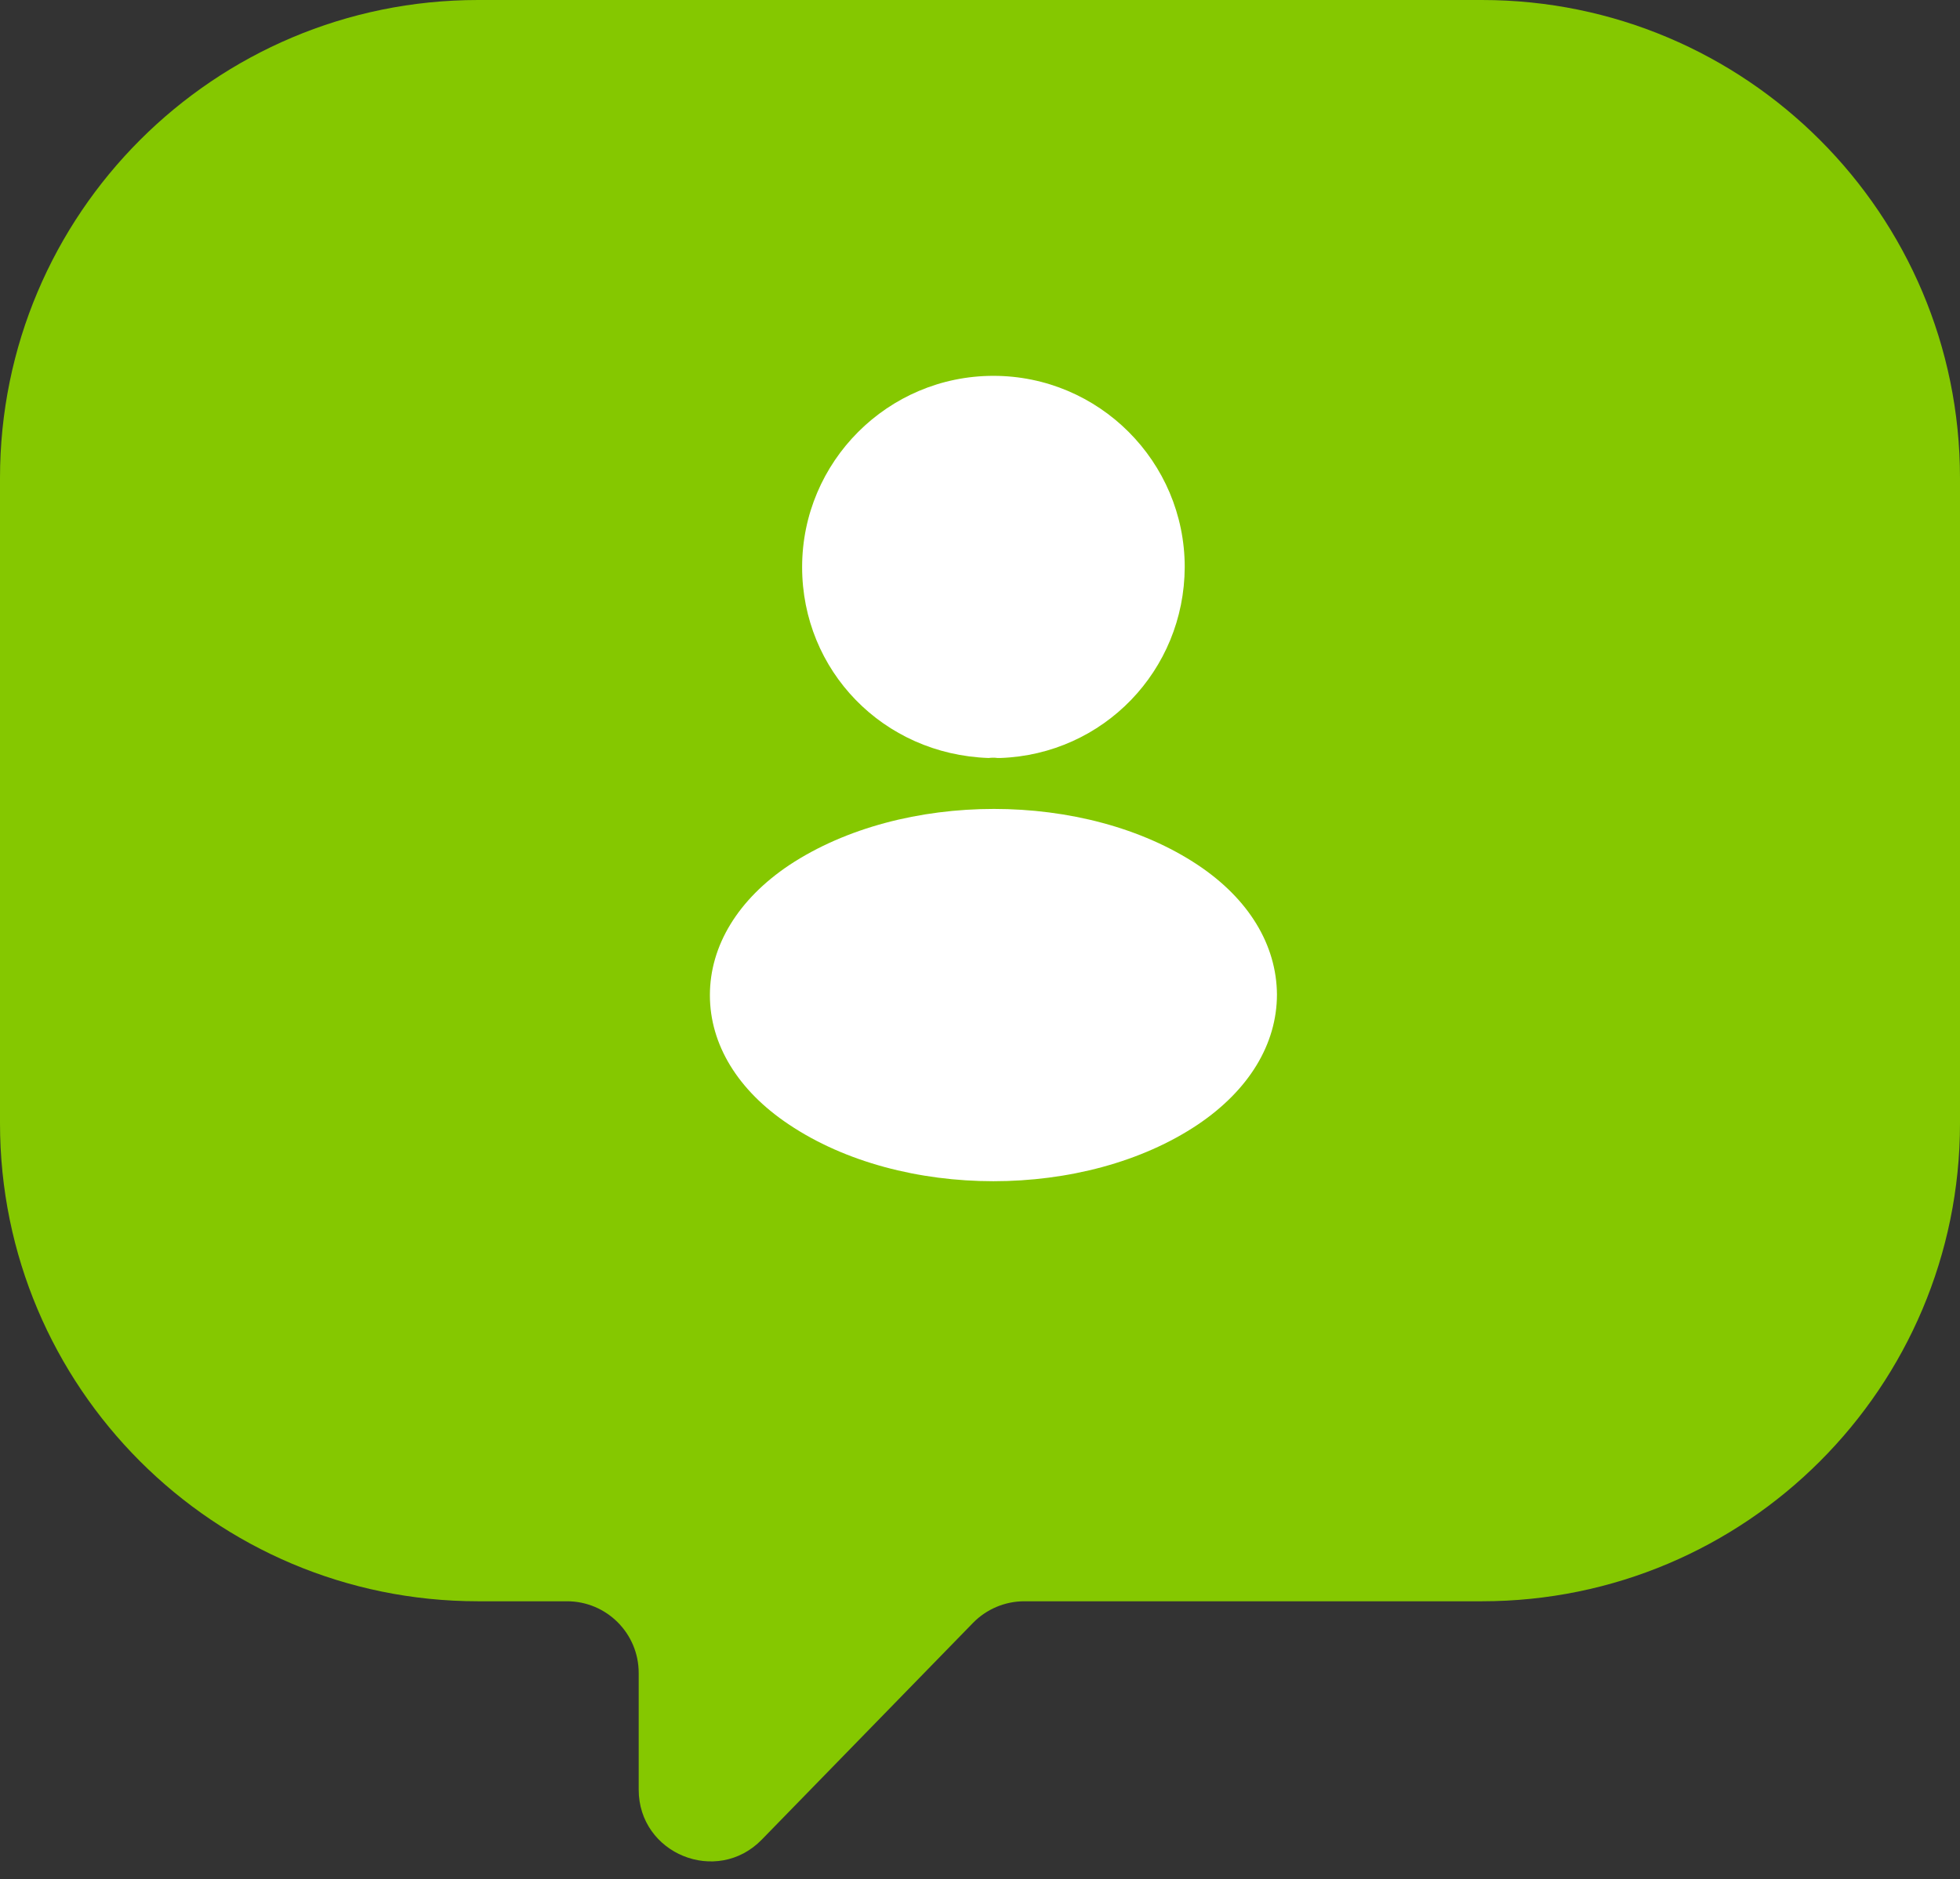 <svg width="73" height="70" viewBox="0 0 73 70" fill="none" xmlns="http://www.w3.org/2000/svg">
<rect x="0" y="0" width="73" height="70" fill="#333333" stroke="none"/>
<path fill-rule="evenodd" clip-rule="evenodd" d="M55.195 0C65.028 0 73 7.972 73 17.805L73 41.842C73 51.675 65.028 59.647 55.195 59.647L38.152 59.647C37.432 59.647 36.742 59.938 36.239 60.453L28.372 68.526C26.699 70.241 23.788 69.057 23.788 66.662L23.788 62.317C23.788 60.842 22.592 59.647 21.117 59.647L17.805 59.647C7.972 59.647 -4.51756e-06 51.675 -3.6579e-06 41.842L-1.55655e-06 17.805C-6.96892e-07 7.972 7.972 0 17.805 0L55.195 0Z" fill="#85C800"/>
<path d="M37 14C33.07 14 29.875 17.195 29.875 21.125C29.875 24.98 32.89 28.1 36.82 28.235C36.94 28.22 37.06 28.22 37.15 28.235C37.18 28.235 37.195 28.235 37.225 28.235C37.24 28.235 37.24 28.235 37.255 28.235C41.095 28.1 44.11 24.98 44.125 21.125C44.125 17.195 40.93 14 37 14Z" fill="white"/>
<path d="M44.62 32.225C40.435 29.435 33.61 29.435 29.395 32.225C27.49 33.5 26.44 35.225 26.44 37.07C26.44 38.915 27.49 40.625 29.38 41.885C31.48 43.295 34.24 44 37 44C39.76 44 42.52 43.295 44.62 41.885C46.51 40.61 47.56 38.9 47.56 37.04C47.545 35.195 46.51 33.485 44.62 32.225Z" fill="white"/>
</svg>
